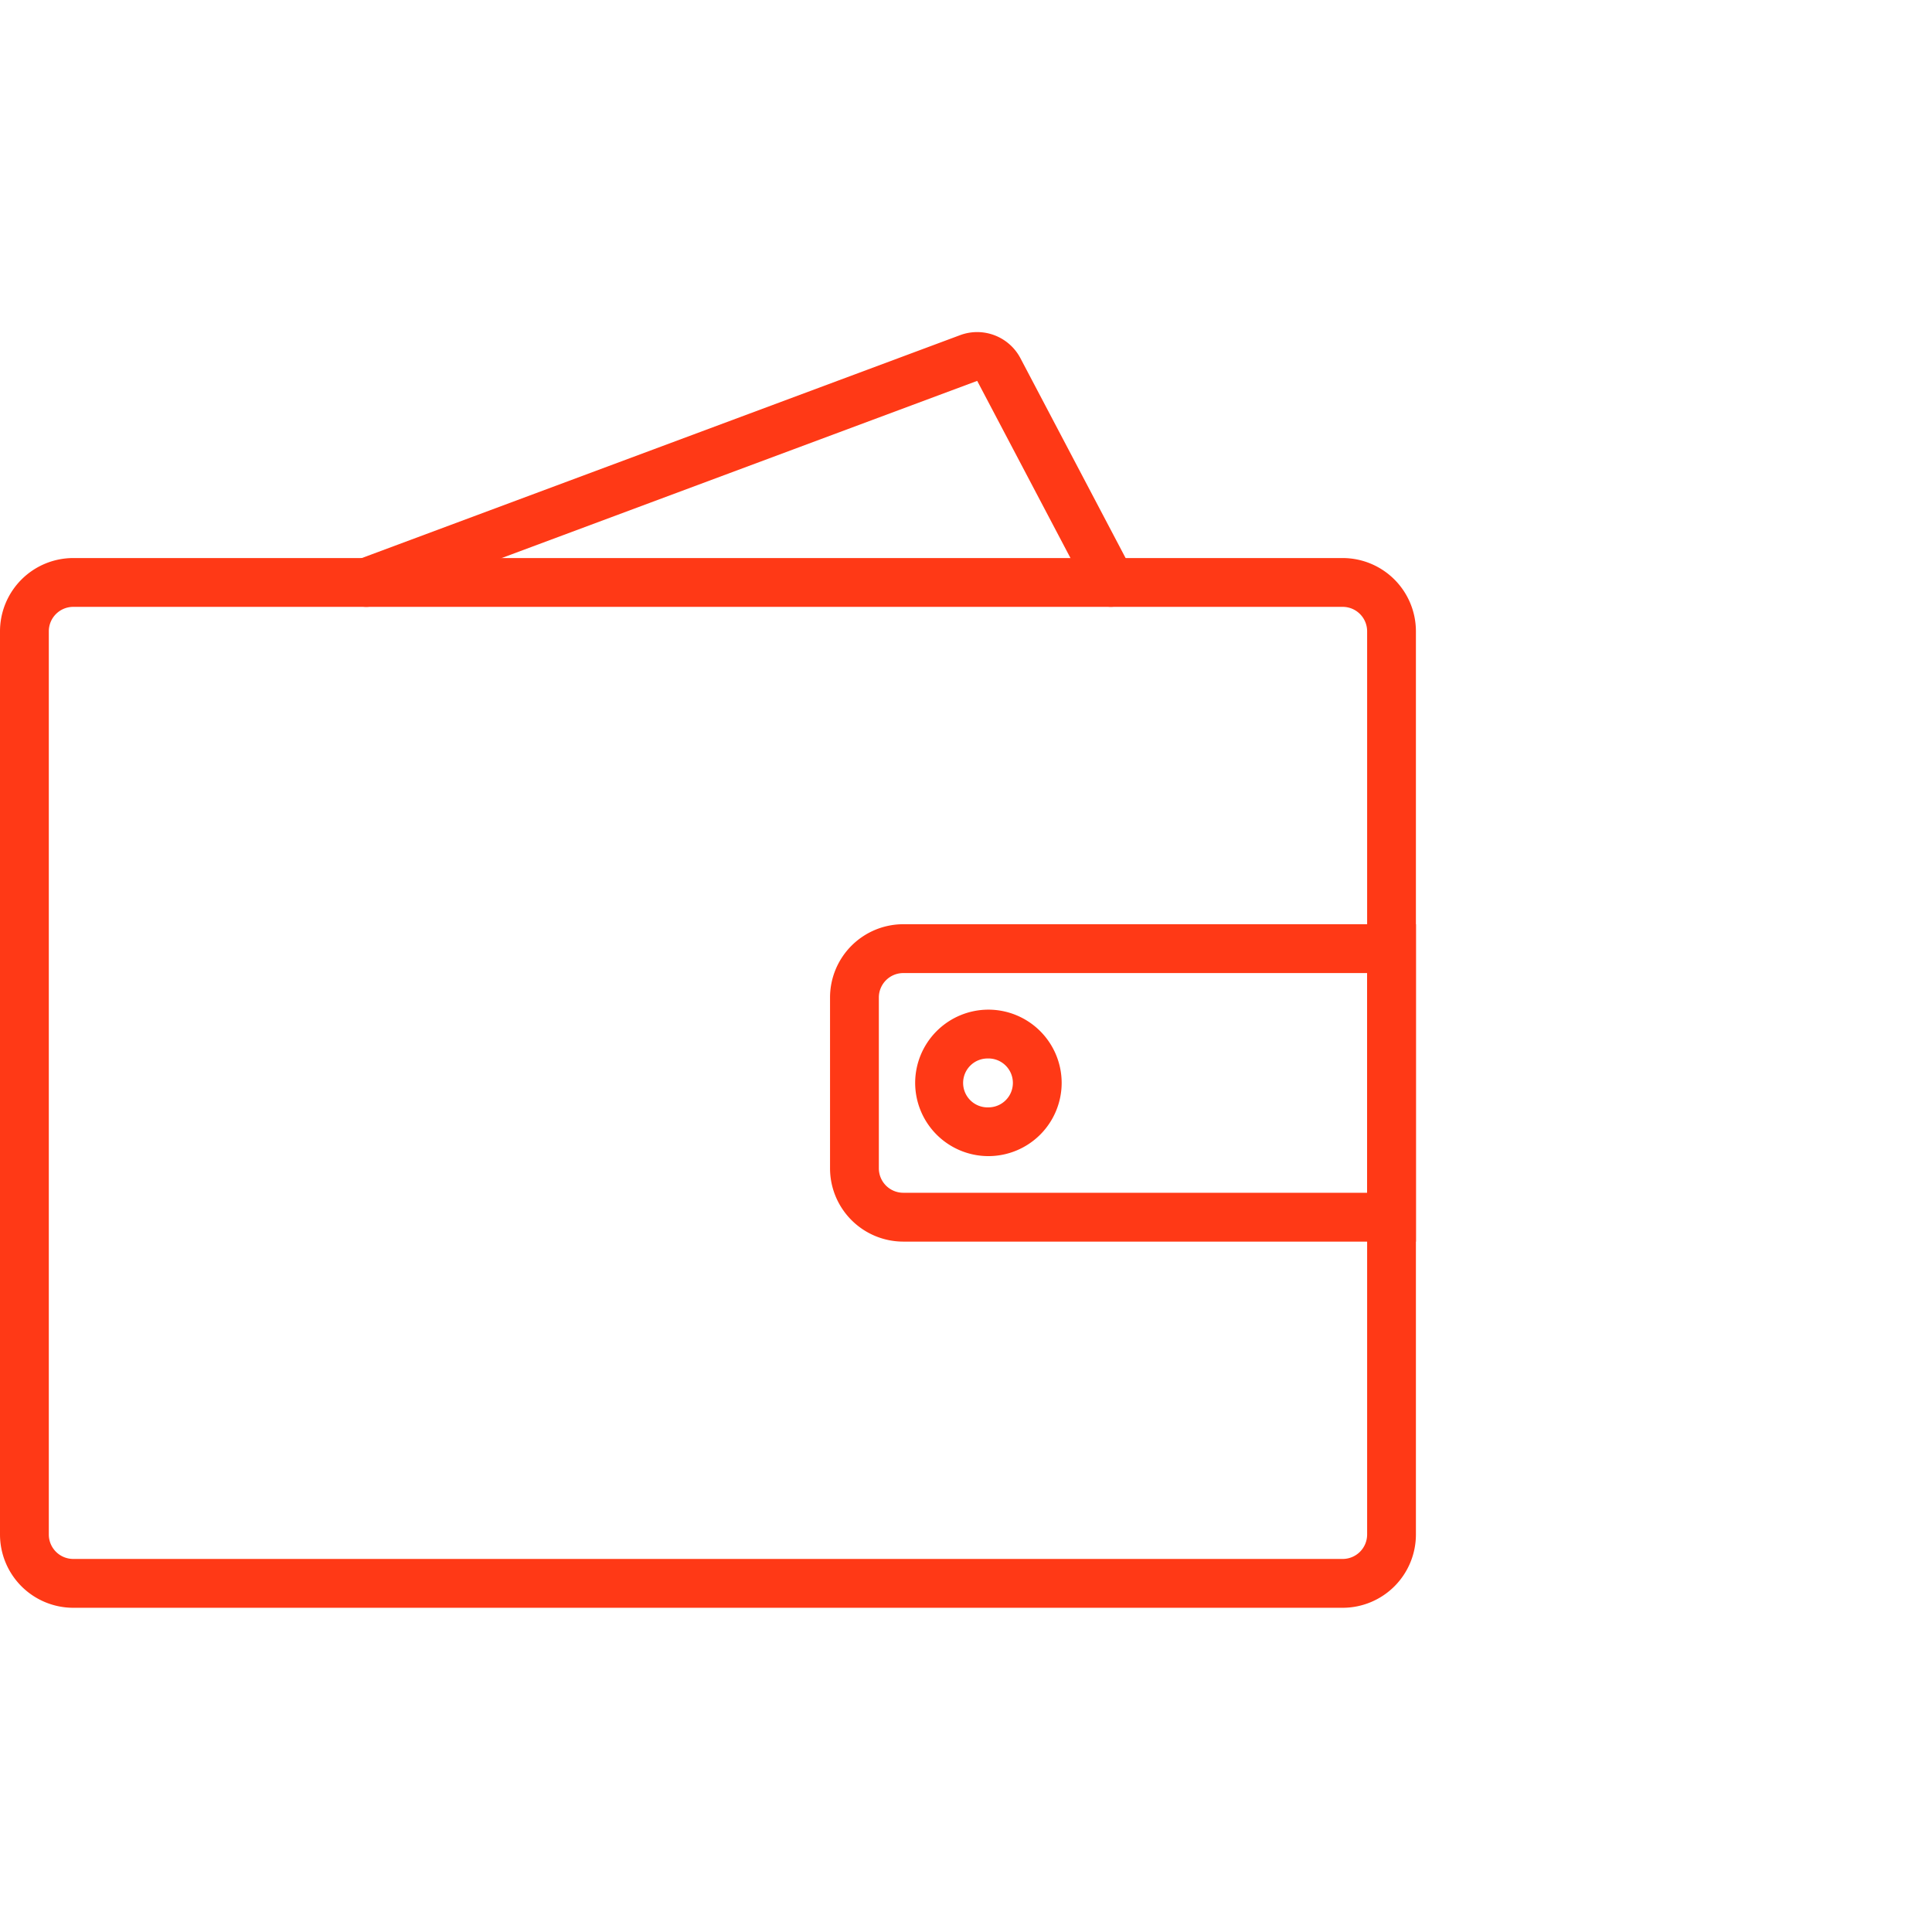 <svg width="64" height="64" fill="none" xmlns="http://www.w3.org/2000/svg"><path d="M44.478 53.26H2.426A2.429 2.429 0 010 50.834V20.912a2.429 2.429 0 012.426-2.426h42.052a2.429 2.429 0 012.426 2.426v29.922a2.429 2.429 0 01-2.426 2.426zM2.426 20.103a.81.81 0 00-.809.809v29.922a.81.81 0 00.81.808h42.051a.81.81 0 00.81-.808V20.912a.81.81 0 00-.81-.809H2.426z" fill="#FF3916"/><path d="M12.133 20.103a.809.809 0 01-.282-1.567l19.955-7.434a1.62 1.62 0 011.996.762l3.712 7.053a.808.808 0 11-1.43.753l-3.713-7.053-19.956 7.435a.805.805 0 01-.282.051zM46.905 41.13H29.922a2.429 2.429 0 01-2.426-2.427v-5.66a2.429 2.429 0 012.426-2.427h16.983V41.13zm-16.983-8.896a.81.81 0 00-.809.808v5.661a.81.81 0 00.81.809h15.365v-7.278H29.922z" fill="#FF3916"/><path d="M32.742 38.298a2.429 2.429 0 01-2.426-2.426 2.429 2.429 0 012.427-2.426 2.429 2.429 0 012.426 2.426 2.429 2.429 0 01-2.426 2.426zm0-3.234a.81.81 0 10.002 1.619.81.81 0 00-.002-1.62z" fill="#FF3916"/></svg>